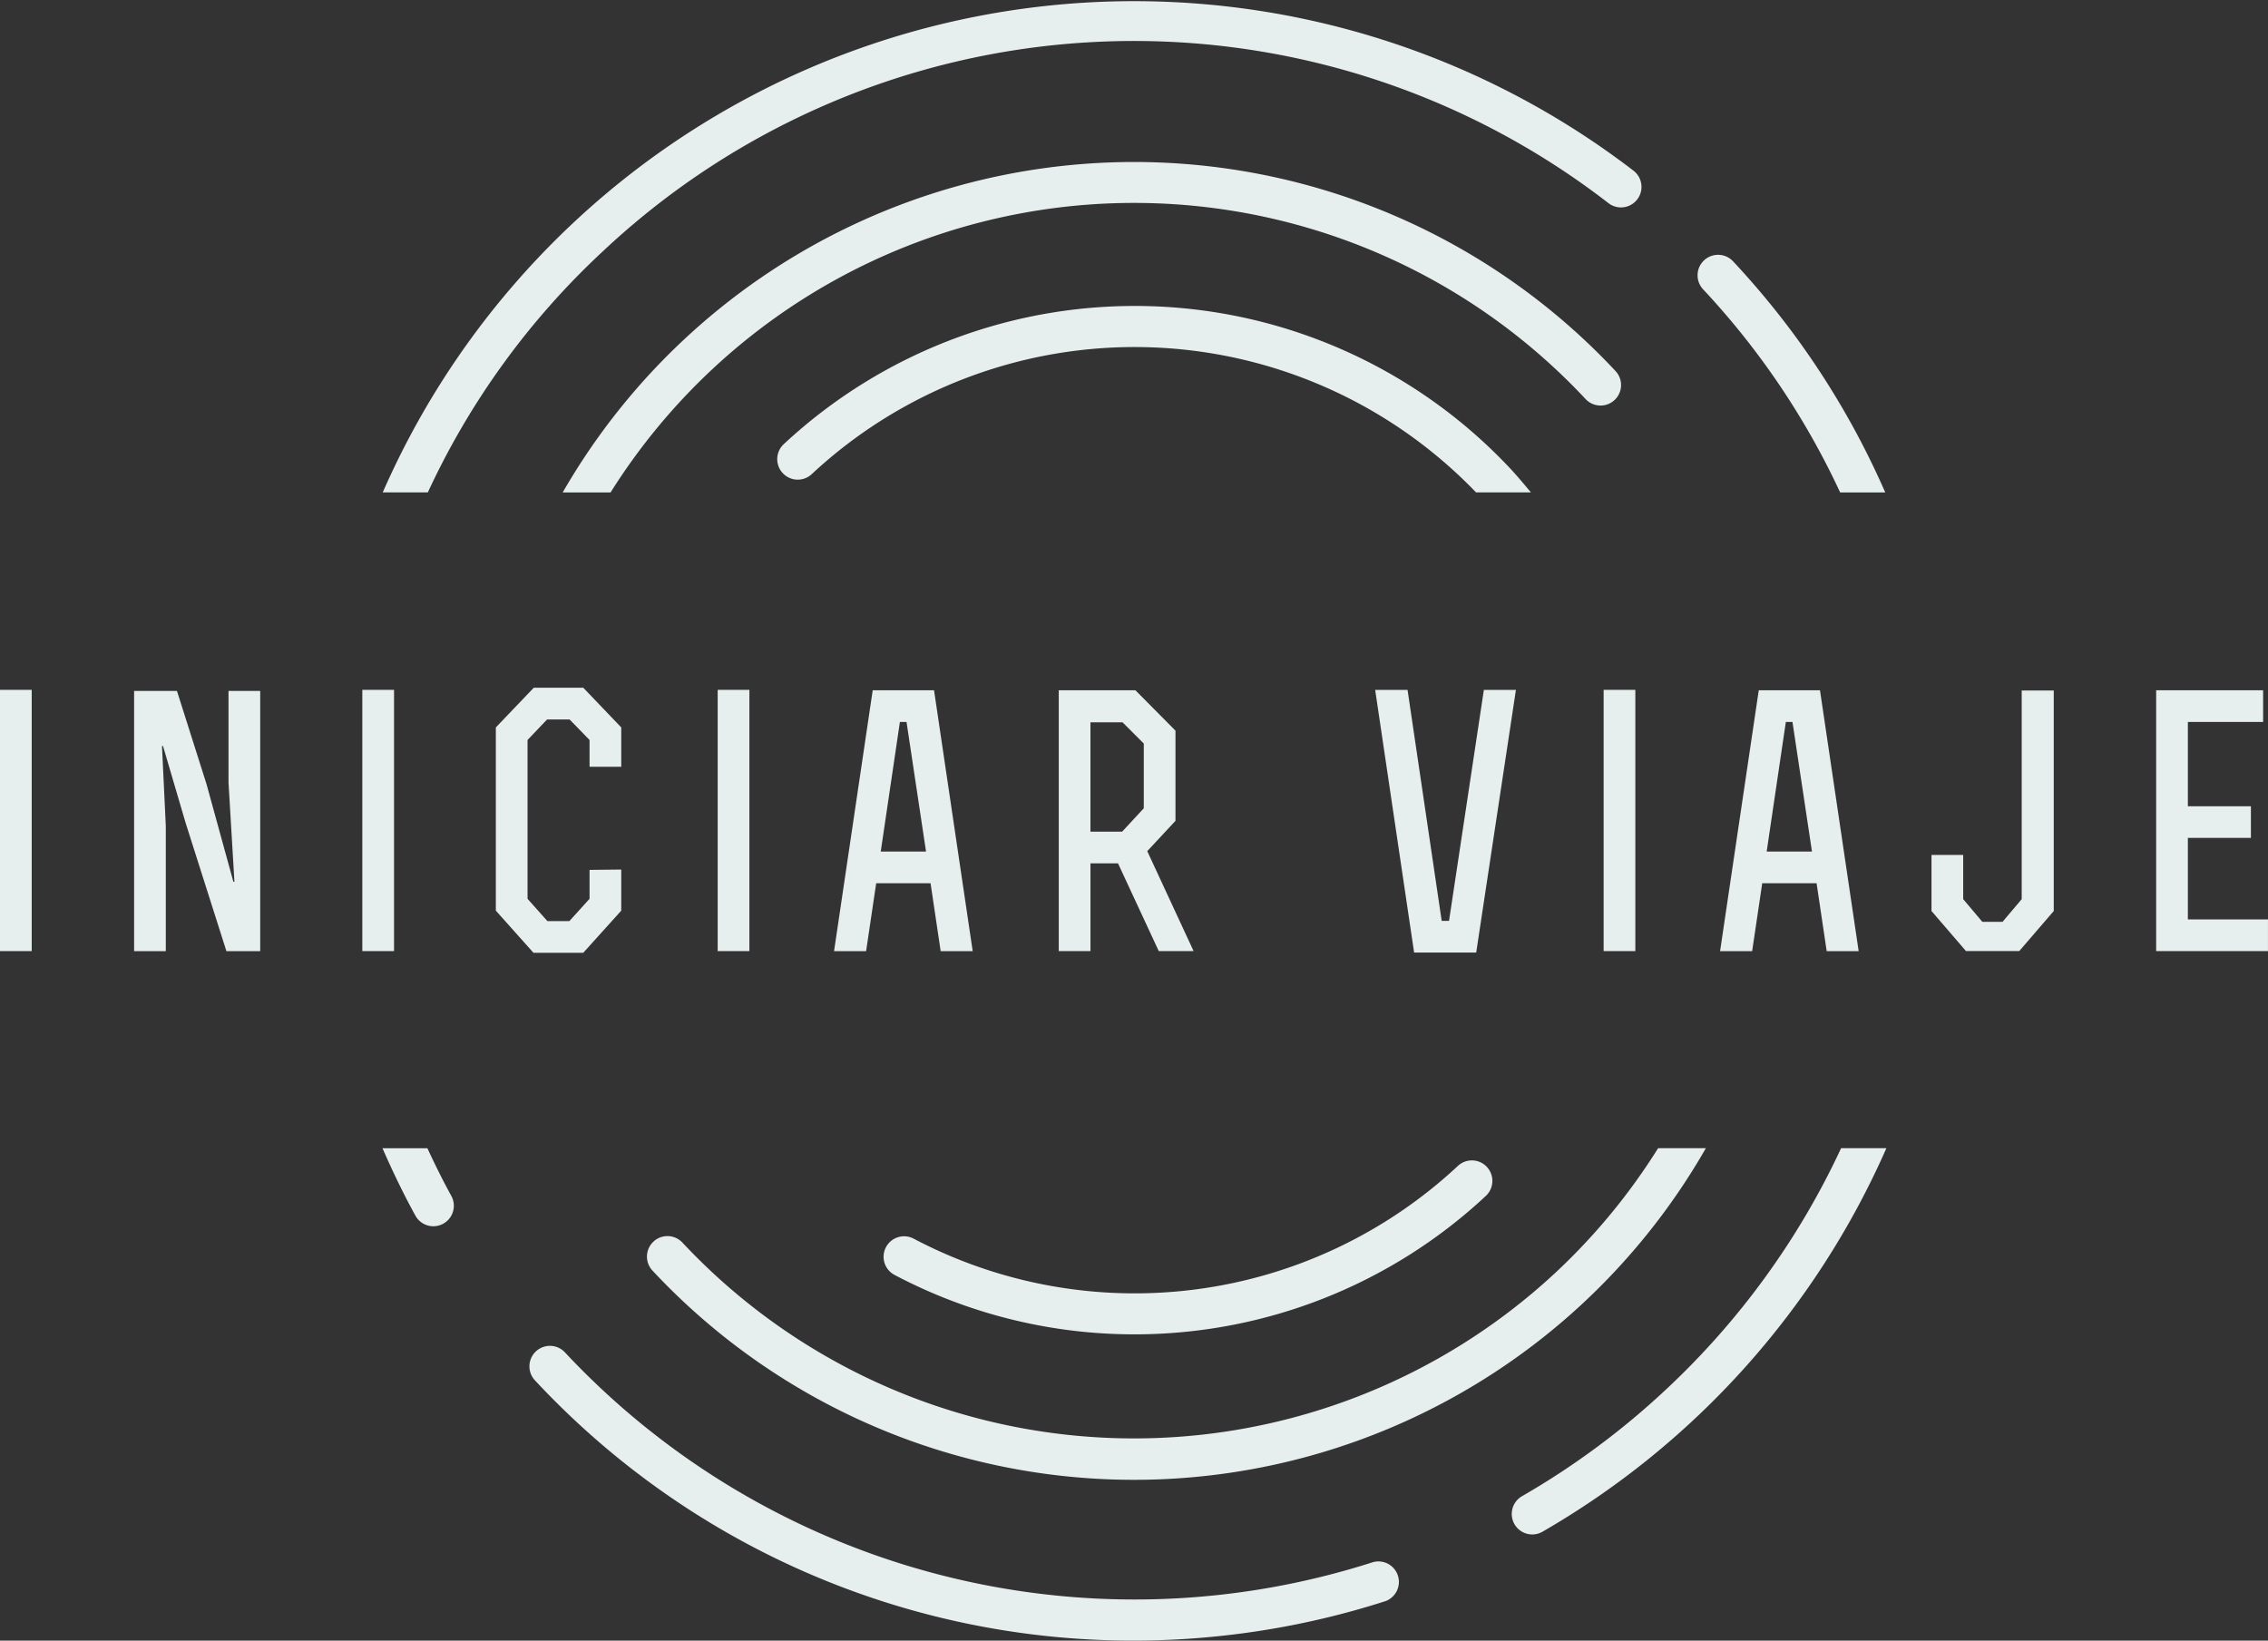 <svg xmlns="http://www.w3.org/2000/svg" width="110.668" height="80.062" viewBox="0 0 110.668 80.062">
  <rect x="0" y="0" width="110.668" height="80.062" fill="#333333" stroke="none"/>
  <g id="Grupo_2962" data-name="Grupo 2962" transform="translate(-970.266 -2012.816)">
    <g id="Grupo_2962-2" data-name="Grupo 2962">
      <path id="Trazado_744" data-name="Trazado 744" d="M970.266,2046.48h1.547v12.749h-1.547Z" fill="#e6efee"/>
      <path id="Trazado_745" data-name="Trazado 745" d="M978.9,2046.532l1.445,4.555,1.309,4.76h.051l-.289-4.845v-4.47h1.547v12.7h-1.649l-1.989-6.254-1.105-3.757h-.05l.186,3.892v6.119h-1.547v-12.7Z" fill="#e6efee"/>
      <path id="Trazado_746" data-name="Trazado 746" d="M987.946,2046.48h1.547v12.749h-1.547Z" fill="#e6efee"/>
      <path id="Trazado_747" data-name="Trazado 747" d="M998.06,2047.926h-1.1l-.952,1v7.751l.968,1.088h1.072l.985-1.088v-1.411l1.547-.017v2.006l-1.853,2.056h-2.43l-1.836-2.056v-8.942l1.852-1.937h2.414l1.853,1.937v1.921h-1.547v-1.308Z" fill="#e6efee"/>
      <path id="Trazado_748" data-name="Trazado 748" d="M1005.286,2046.48h1.547v12.749h-1.547Z" fill="#e6efee"/>
      <path id="Trazado_749" data-name="Trazado 749" d="M1015.843,2046.5l1.886,12.731h-1.563l-.493-3.314h-2.653l-.492,3.314h-1.564l1.886-12.731Zm-1.666,1.547-.935,6.323h2.21l-.952-6.323Z" fill="#e6efee"/>
      <path id="Trazado_750" data-name="Trazado 750" d="M1021.929,2059.229V2046.5h3.74l1.955,1.972v4.4l-1.377,1.479,2.261,4.878h-1.7l-1.989-4.283h-1.343v4.283Zm3.093-5.83,1.055-1.139V2049.1l-1.037-1.037h-1.565v5.337Z" fill="#e6efee"/>
      <path id="Trazado_751" data-name="Trazado 751" d="M1039.268,2059.3l-1.9-12.818h1.58l1.666,11.271h.358l1.7-11.271h1.564l-1.938,12.818Z" fill="#e6efee"/>
      <path id="Trazado_752" data-name="Trazado 752" d="M1048.516,2046.48h1.547v12.749h-1.547Z" fill="#e6efee"/>
      <path id="Trazado_753" data-name="Trazado 753" d="M1059.073,2046.5l1.887,12.731H1059.4l-.493-3.314h-2.652l-.492,3.314h-1.565l1.887-12.731Zm-1.666,1.547-.935,6.323h2.21l-.952-6.323Z" fill="#e6efee"/>
      <path id="Trazado_754" data-name="Trazado 754" d="M1066.995,2057.8h.986l.935-1.106v-10.181h1.564v10.759l-1.683,1.955h-2.6l-1.683-1.955v-2.736h1.547v2.158Z" fill="#e6efee"/>
      <path id="Trazado_755" data-name="Trazado 755" d="M1080.1,2053.705h-3.076v3.978h3.909v1.546h-5.456V2046.5h5.219v1.547h-3.672v4.113h3.076Z" fill="#e6efee"/>
    </g>
    <g id="Grupo_2963" data-name="Grupo 2963">
      <path id="Trazado_756" data-name="Trazado 756" d="M1025.62,2077.931a25.11,25.11,0,0,0,17.15-6.757,1,1,0,0,0-1.366-1.462,23.112,23.112,0,0,1-26.556,3.549,1,1,0,1,0-.934,1.769A25.031,25.031,0,0,0,1025.62,2077.931Z" fill="#e6efee"/>
      <path id="Trazado_757" data-name="Trazado 757" d="M1043.979,2035.7a25.123,25.123,0,0,0-35.47-1.209,1,1,0,0,0,1.366,1.462,23.113,23.113,0,0,1,32.414.89h2.678C1044.646,2036.46,1044.325,2036.074,1043.979,2035.7Z" fill="#e6efee"/>
      <path id="Trazado_758" data-name="Trazado 758" d="M1046.183,2074.906a30.187,30.187,0,0,1-42.617-1.452,1,1,0,1,0-1.462,1.366,32.145,32.145,0,0,0,51.4-5.973h-2.33A30.19,30.19,0,0,1,1046.183,2074.906Z" fill="#e6efee"/>
      <path id="Trazado_759" data-name="Trazado 759" d="M1005.019,2030.837a30.149,30.149,0,0,1,42.616,1.452,1,1,0,1,0,1.462-1.366,32.16,32.16,0,0,0-51.374,5.924h2.336A30.22,30.22,0,0,1,1005.019,2030.837Z" fill="#e6efee"/>
      <path id="Trazado_760" data-name="Trazado 760" d="M999.661,2025.1a37.839,37.839,0,0,1,49.091-2.37,1,1,0,1,0,1.221-1.585,40.024,40.024,0,0,0-61.031,15.7h2.2A37.6,37.6,0,0,1,999.661,2025.1Z" fill="#e6efee"/>
      <path id="Trazado_761" data-name="Trazado 761" d="M990.522,2072.113a1,1,0,1,0,1.752-.963c-.415-.756-.793-1.526-1.153-2.3H988.93C989.413,2069.953,989.936,2071.046,990.522,2072.113Z" fill="#e6efee"/>
      <path id="Trazado_762" data-name="Trazado 762" d="M1054.831,2025.568a1,1,0,0,0-1.462,1.366,37.8,37.8,0,0,1,6.688,9.913h2.2A39.81,39.81,0,0,0,1054.831,2025.568Z" fill="#e6efee"/>
      <path id="Trazado_763" data-name="Trazado 763" d="M1051.539,2080.641a38.15,38.15,0,0,1-7.006,5.188,1,1,0,0,0,1,1.733,40.39,40.39,0,0,0,16.78-18.715h-2.21A38.05,38.05,0,0,1,1051.539,2080.641Z" fill="#e6efee"/>
      <path id="Trazado_764" data-name="Trazado 764" d="M1037.276,2089.043a38.059,38.059,0,0,1-39.445-10.233,1,1,0,1,0-1.462,1.366,39.859,39.859,0,0,0,29.189,12.7,40.489,40.489,0,0,0,7.058-.622,39.9,39.9,0,0,0,5.273-1.31,1,1,0,0,0-.613-1.9Z" fill="#e6efee"/>
    </g>
  </g>
</svg>
